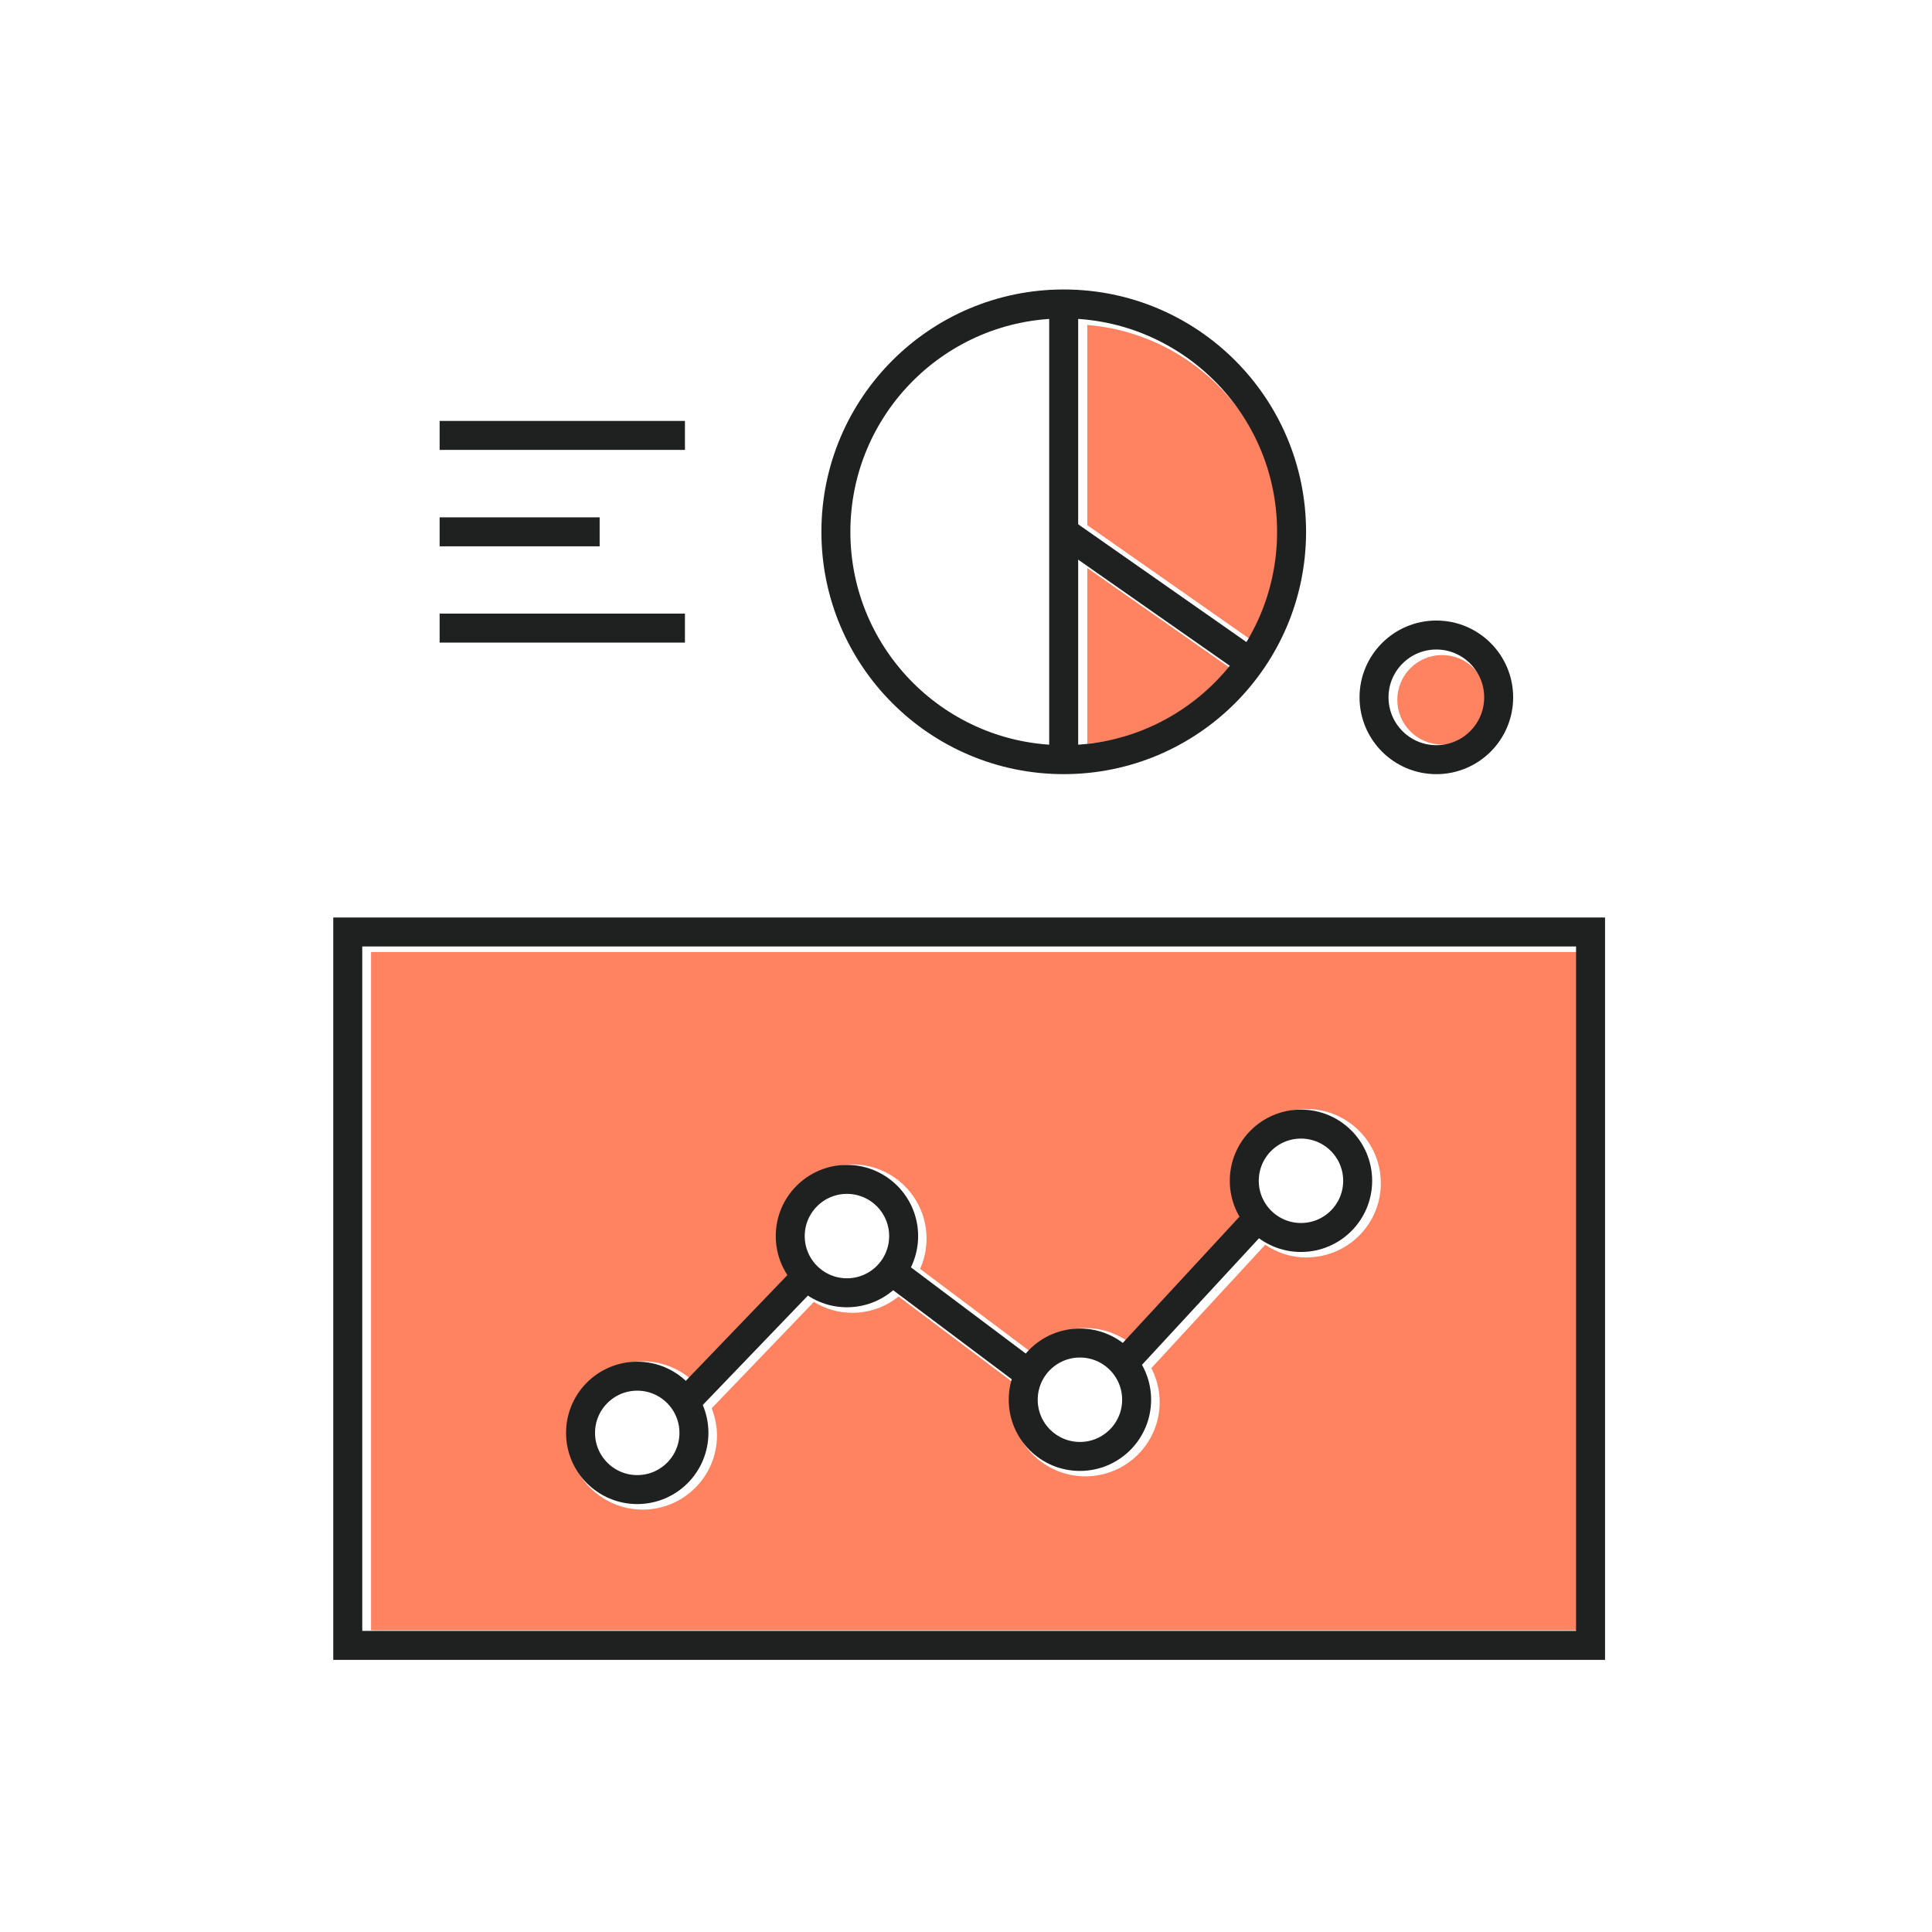 <?xml version="1.0" encoding="UTF-8"?> <svg xmlns="http://www.w3.org/2000/svg" width="200" height="200" viewBox="0 0 200 200" fill="none"><path d="M127.446 69.229L112.555 58.8V76.978C118.521 76.481 123.82 73.583 127.446 69.229Z" fill="#FF8261"></path><path d="M132.503 55.309C132.503 43.922 123.711 34.56 112.555 33.638V54.363L129.52 66.247C131.4 63.033 132.503 59.298 132.503 55.309Z" fill="#FF8261"></path><path d="M149.282 77.077C151.841 77.077 153.915 75.003 153.915 72.444C153.915 69.886 151.841 67.812 149.282 67.812C146.724 67.812 144.65 69.886 144.65 72.444C144.65 75.003 146.724 77.077 149.282 77.077Z" fill="#FF8261"></path><path d="M163.426 98.551H38.411V168.765H163.426V98.551ZM135.28 130.178C133.691 130.178 132.212 129.693 130.975 128.856L119.188 141.625C119.733 142.68 120.049 143.881 120.049 145.154C120.049 149.386 116.605 152.83 112.36 152.83C108.116 152.83 104.672 149.386 104.672 145.154C104.672 144.463 104.769 143.808 104.939 143.165L93.018 134.216C91.708 135.271 90.047 135.901 88.228 135.901C86.773 135.901 85.415 135.489 84.25 134.774L73.676 145.785C74.015 146.658 74.222 147.604 74.222 148.598C74.222 152.83 70.778 156.274 66.533 156.274C62.289 156.274 58.857 152.83 58.857 148.598C58.857 144.366 62.301 140.922 66.533 140.922C68.437 140.922 70.183 141.625 71.529 142.777L81.68 132.215C80.964 131.051 80.552 129.693 80.552 128.225C80.552 123.993 83.996 120.537 88.24 120.537C92.484 120.537 95.916 123.981 95.916 128.225C95.916 129.341 95.674 130.396 95.249 131.354L106.721 139.964C108.128 138.436 110.129 137.478 112.36 137.478C113.997 137.478 115.513 137.999 116.762 138.872L128.513 126.152C127.919 125.06 127.579 123.823 127.579 122.489C127.579 118.257 131.023 114.801 135.256 114.801C139.488 114.801 142.944 118.245 142.944 122.489C142.944 126.734 139.5 130.166 135.256 130.166L135.28 130.178Z" fill="#FF8261"></path><path d="M45.51 45.074H70.904" stroke="#1F2121" stroke-width="3" stroke-miterlimit="10"></path><path d="M45.51 65.022H70.904" stroke="#1F2121" stroke-width="3" stroke-miterlimit="10"></path><path d="M45.51 55.055H62.075" stroke="#1F2121" stroke-width="3" stroke-miterlimit="10"></path><path d="M148.691 78.641C152.254 78.641 155.142 75.752 155.142 72.189C155.142 68.626 152.254 65.738 148.691 65.738C145.128 65.738 142.239 68.626 142.239 72.189C142.239 75.752 145.128 78.641 148.691 78.641Z" stroke="#1F2121" stroke-width="3" stroke-miterlimit="10"></path><path d="M110.117 78.639C123.144 78.639 133.704 68.079 133.704 55.053C133.704 42.026 123.144 31.466 110.117 31.466C97.091 31.466 86.531 42.026 86.531 55.053C86.531 68.079 97.091 78.639 110.117 78.639Z" stroke="#1F2121" stroke-width="3" stroke-miterlimit="10"></path><path d="M110.112 30V78.64" stroke="#1F2121" stroke-width="3" stroke-miterlimit="10"></path><path d="M110.112 55.055L129.43 68.576" stroke="#1F2121" stroke-width="3" stroke-miterlimit="10"></path><path d="M164.653 96.478H36V170.33H164.653V96.478Z" stroke="#1F2121" stroke-width="3" stroke-miterlimit="10"></path><path d="M65.967 154.201C69.209 154.201 71.836 151.573 71.836 148.332C71.836 145.09 69.209 142.462 65.967 142.462C62.725 142.462 60.098 145.09 60.098 148.332C60.098 151.573 62.725 154.201 65.967 154.201Z" stroke="#1F2121" stroke-width="3" stroke-miterlimit="10"></path><path d="M87.675 133.828C90.917 133.828 93.545 131.201 93.545 127.959C93.545 124.718 90.917 122.09 87.675 122.09C84.434 122.09 81.806 124.718 81.806 127.959C81.806 131.201 84.434 133.828 87.675 133.828Z" stroke="#1F2121" stroke-width="3" stroke-miterlimit="10"></path><path d="M111.793 150.77C115.035 150.77 117.663 148.142 117.663 144.901C117.663 141.659 115.035 139.031 111.793 139.031C108.552 139.031 105.924 141.659 105.924 144.901C105.924 148.142 108.552 150.77 111.793 150.77Z" stroke="#1F2121" stroke-width="3" stroke-miterlimit="10"></path><path d="M134.677 128.104C137.919 128.104 140.546 125.477 140.546 122.235C140.546 118.994 137.919 116.366 134.677 116.366C131.435 116.366 128.808 118.994 128.808 122.235C128.808 125.477 131.435 128.104 134.677 128.104Z" stroke="#1F2121" stroke-width="3" stroke-miterlimit="10"></path><path d="M83.511 132.083L70.911 145.192" stroke="#1F2121" stroke-width="3" stroke-miterlimit="10"></path><path d="M92.29 131.561L106.551 142.269" stroke="#1F2121" stroke-width="3" stroke-miterlimit="10"></path><path d="M116.287 141.165L130.245 126.067" stroke="#1F2121" stroke-width="3" stroke-miterlimit="10"></path></svg> 